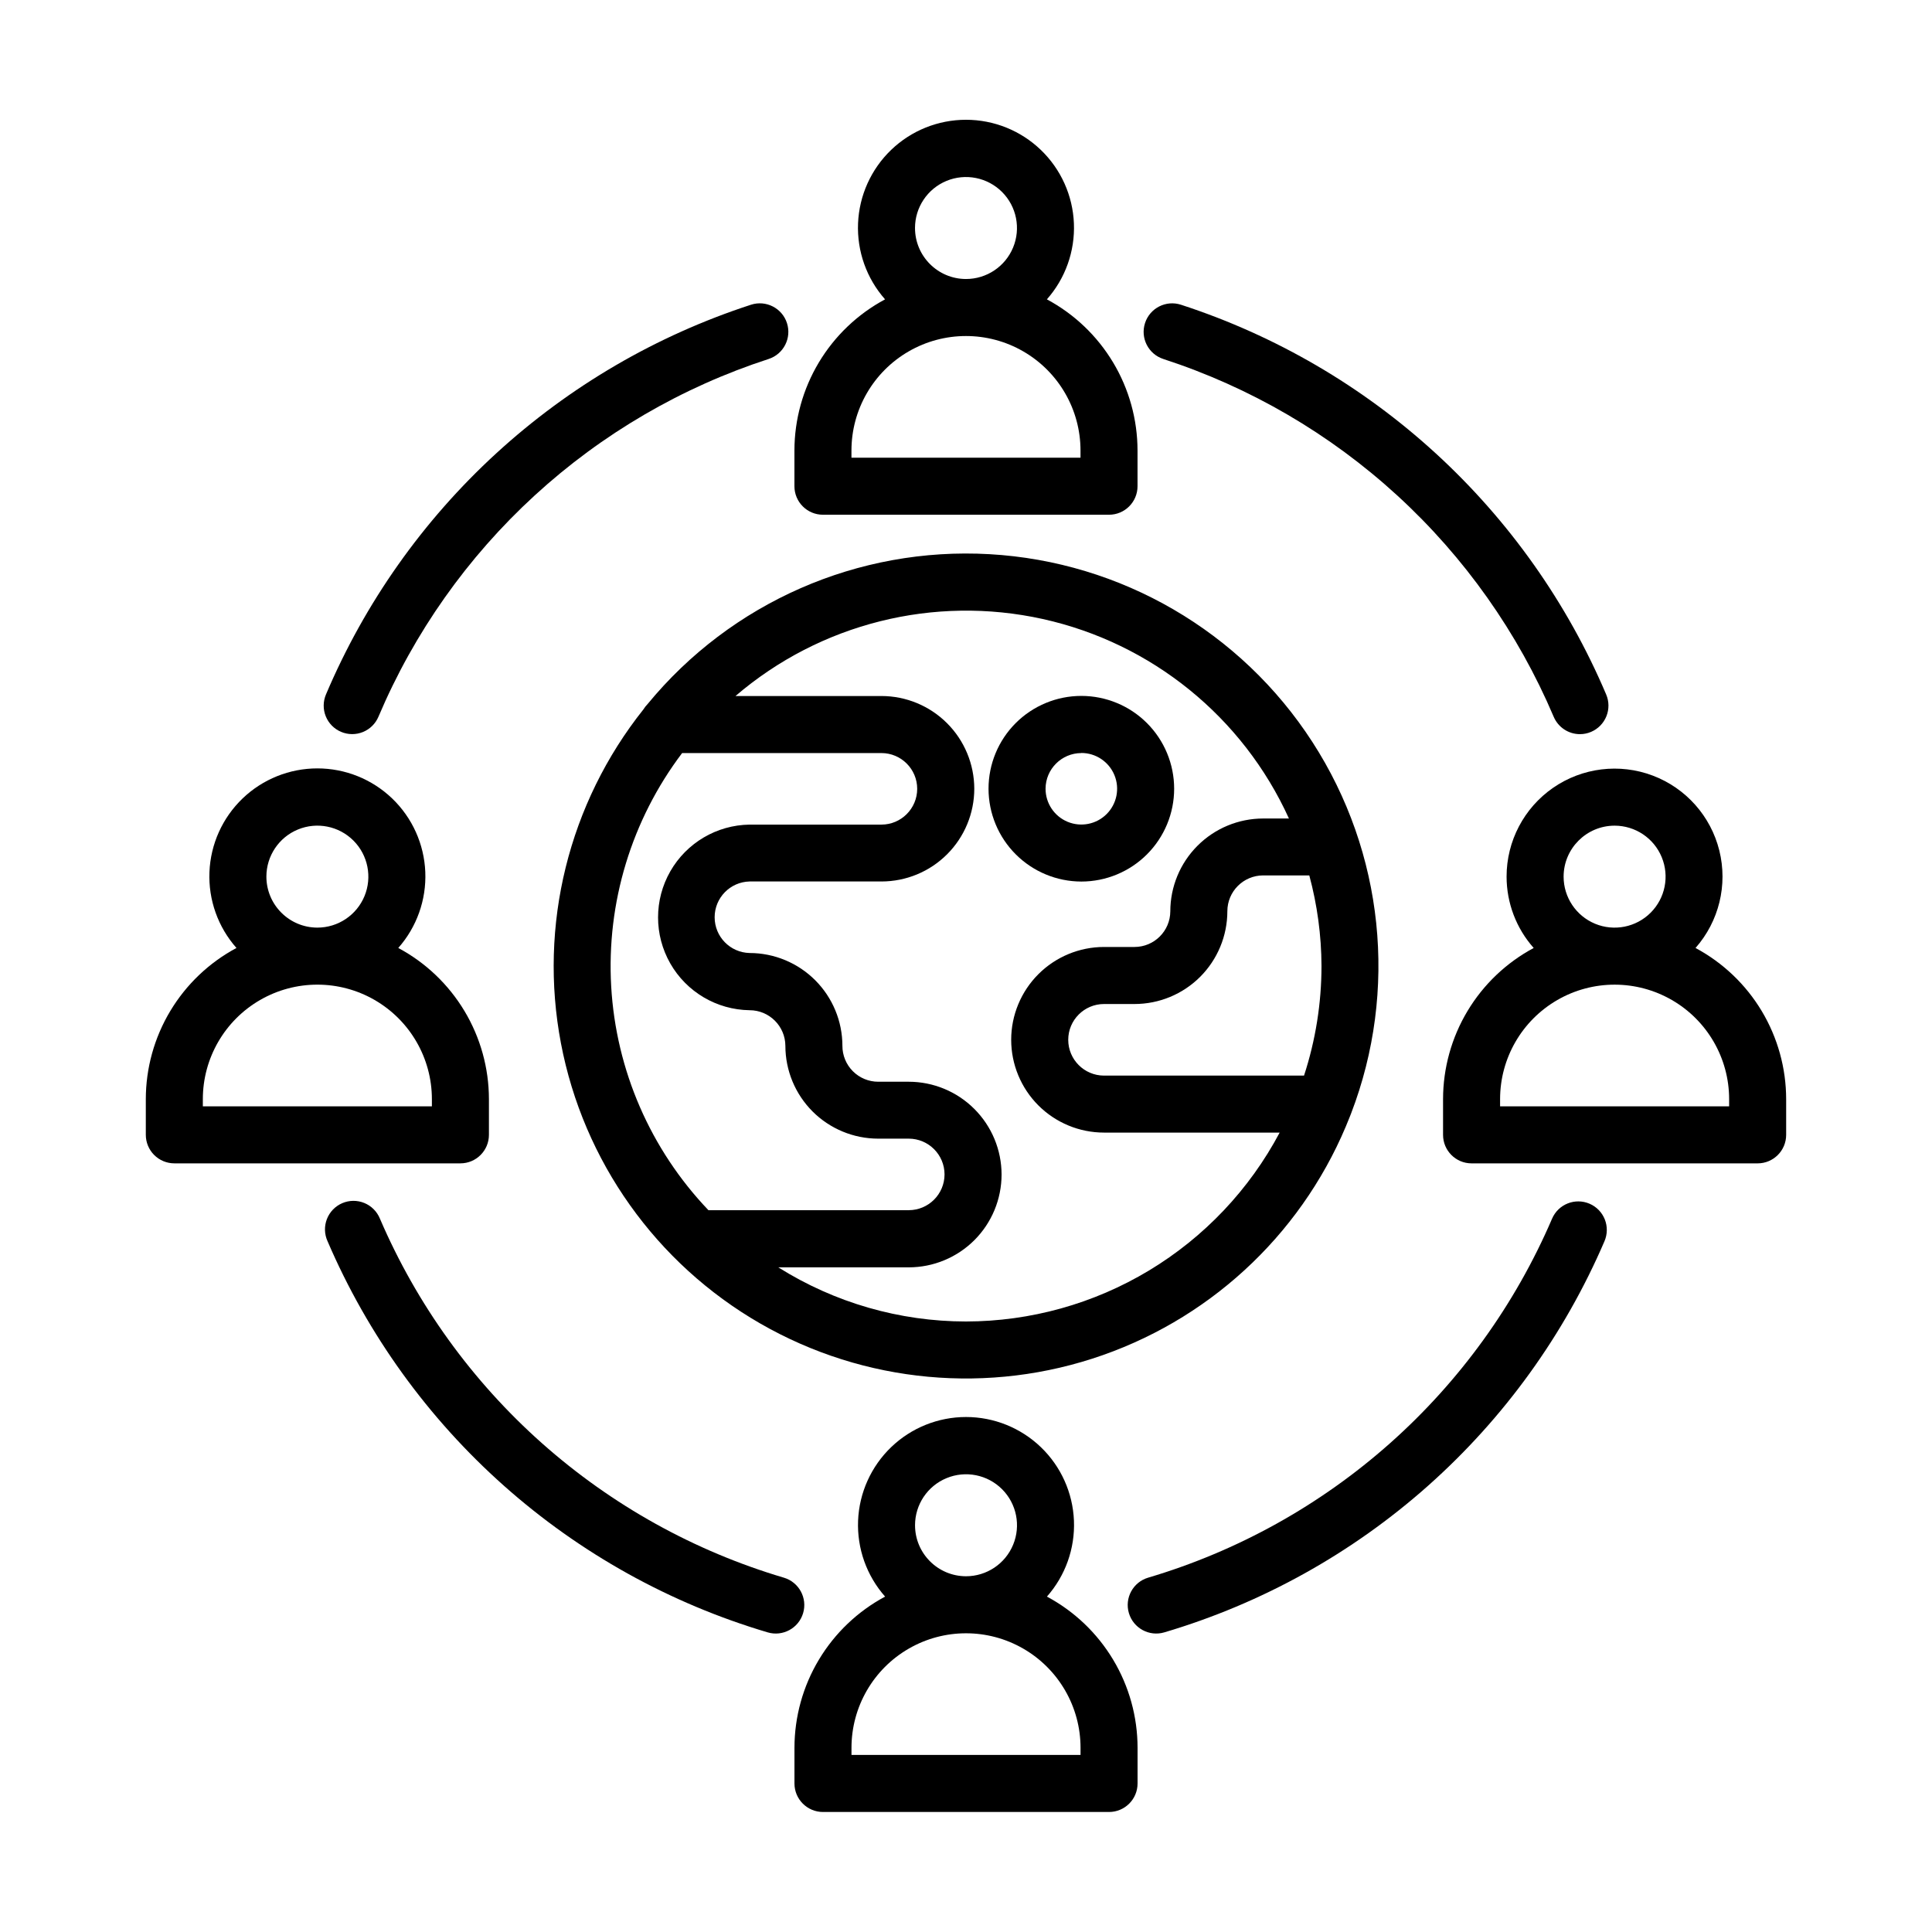 <?xml version="1.0" encoding="UTF-8"?>
<!-- Uploaded to: SVG Find, www.svgrepo.com, Generator: SVG Find Mixer Tools -->
<svg fill="#000000" width="800px" height="800px" version="1.1" viewBox="144 144 512 512" xmlns="http://www.w3.org/2000/svg">
 <g>
  <path d="m501.77 439.8c0.105-0.234 0.199-0.473 0.281-0.715 12.496-32.574 8.684-69.152-10.254-98.449s-50.727-47.789-85.555-49.773c-34.828-1.98-68.508 12.789-90.648 39.75-0.41 0.418-0.77 0.883-1.078 1.383-19.824 24.898-27.809 57.207-21.859 88.477 5.949 31.27 25.238 58.387 52.82 74.27 27.586 15.879 60.723 18.945 90.754 8.387 30.027-10.555 53.957-33.68 65.539-63.328zm-7.559-39.801c-0.004 9.863-1.566 19.668-4.629 29.047h-53.012c-5.231-0.012-9.469-4.25-9.477-9.48 0-5.234 4.238-9.484 9.477-9.492h8.098c6.519-0.004 12.773-2.594 17.387-7.203 4.609-4.613 7.203-10.867 7.207-17.387 0.008-5.234 4.242-9.477 9.477-9.492h12.238c2.113 7.828 3.199 15.898 3.234 24.008zm-169.44-56.43h52.82c5.231 0.008 9.473 4.246 9.477 9.477-0.004 5.234-4.242 9.477-9.477 9.484h-34.953c-8.703 0.125-16.691 4.84-21.008 12.395-4.316 7.559-4.316 16.836 0 24.395 4.316 7.559 12.305 12.273 21.008 12.398 5.223-0.004 9.469 4.215 9.496 9.441 0.004 6.519 2.594 12.773 7.203 17.387 4.613 4.609 10.867 7.203 17.387 7.207h8.105c5.234 0.008 9.477 4.246 9.484 9.477-0.008 5.234-4.25 9.473-9.484 9.48h-53.086c-15.355-16.074-24.492-37.09-25.77-59.285-1.277-22.195 5.387-44.121 18.797-61.855zm75.227 150.64c-17.602-0.008-34.84-4.981-49.738-14.348h34.57c6.523-0.004 12.777-2.598 17.391-7.207 4.613-4.613 7.203-10.867 7.207-17.391-0.008-6.519-2.602-12.77-7.215-17.379-4.609-4.613-10.859-7.203-17.383-7.211h-8.094c-2.523 0-4.941-1.004-6.719-2.789-1.781-1.785-2.777-4.207-2.769-6.727-0.004-6.523-2.598-12.773-7.211-17.387-4.609-4.609-10.863-7.203-17.383-7.211-5.152-0.117-9.266-4.328-9.266-9.48 0-5.148 4.113-9.359 9.266-9.477h34.953c6.523-0.004 12.777-2.594 17.387-7.207 4.613-4.613 7.203-10.867 7.203-17.391-0.02-6.516-2.617-12.758-7.231-17.359-4.613-4.602-10.859-7.188-17.375-7.191h-38.676c22.426-19.23 52.594-26.789 81.441-20.406 28.844 6.387 53.008 25.969 65.227 52.867h-6.848c-6.519 0.008-12.77 2.602-17.379 7.215-4.613 4.609-7.203 10.859-7.211 17.383-0.023 5.219-4.262 9.441-9.48 9.445h-8.098c-6.519 0.008-12.773 2.602-17.383 7.211-4.609 4.613-7.203 10.863-7.207 17.383 0 6.523 2.594 12.777 7.203 17.391 4.613 4.609 10.863 7.203 17.387 7.207h46.559c-8.016 15.098-19.984 27.73-34.629 36.551-14.645 8.816-31.41 13.484-48.5 13.508z"/>
  <path d="m234.39 337.95c1.848 0.781 3.93 0.797 5.789 0.043 1.859-0.758 3.344-2.223 4.121-4.07 9.445-22.281 23.562-42.273 41.402-58.625 17.836-16.355 38.98-28.688 61.992-36.164 3.973-1.289 6.144-5.555 4.856-9.523-1.289-3.973-5.555-6.144-9.523-4.856-25.074 8.152-48.105 21.59-67.539 39.406-19.434 17.816-34.812 39.602-45.102 63.875-0.785 1.848-0.805 3.93-0.055 5.789s2.211 3.344 4.059 4.125z"/>
  <path d="m452.3 239.14c23.02 7.488 44.164 19.828 62.008 36.184 17.848 16.359 31.977 36.352 41.438 58.633 1.188 2.789 3.922 4.602 6.953 4.602 1.016 0 2.023-0.203 2.957-0.605 1.844-0.785 3.301-2.269 4.051-4.129 0.75-1.859 0.73-3.941-0.055-5.785-10.305-24.273-25.699-46.051-45.137-63.867-19.438-17.816-42.473-31.258-67.547-39.414-3.969-1.289-8.234 0.883-9.523 4.856-1.289 3.969 0.883 8.234 4.856 9.523z"/>
  <path d="m244.68 466.95c-0.766-1.883-2.258-3.375-4.137-4.148-1.883-0.77-3.992-0.75-5.859 0.055-1.867 0.805-3.328 2.328-4.059 4.227-0.73 1.895-0.664 4.004 0.18 5.856 10.641 24.777 26.609 46.906 46.766 64.82 20.156 17.914 44.008 31.172 69.867 38.832 4 1.188 8.207-1.094 9.395-5.094s-1.094-8.207-5.094-9.395c-23.734-7.035-45.625-19.207-64.129-35.648-18.504-16.445-33.16-36.758-42.93-59.504z"/>
  <path d="m565.25 463c-3.832-1.648-8.277 0.117-9.93 3.949-9.77 22.746-24.426 43.062-42.926 59.504-18.504 16.445-40.398 28.613-64.133 35.648-4 1.188-6.281 5.394-5.09 9.398 1.188 4 5.398 6.281 9.398 5.09 25.855-7.66 49.707-20.922 69.863-38.832 20.156-17.914 36.125-40.047 46.77-64.82 0.793-1.844 0.824-3.926 0.082-5.789-0.742-1.863-2.191-3.356-4.035-4.148z"/>
  <path d="m430.56 377.62c6.523 0 12.781-2.59 17.395-7.203s7.207-10.867 7.207-17.391c0-6.523-2.59-12.781-7.203-17.395-4.609-4.613-10.867-7.203-17.391-7.207-6.523 0-12.781 2.594-17.395 7.203-4.613 4.613-7.203 10.871-7.203 17.395 0.008 6.519 2.598 12.773 7.211 17.383 4.609 4.609 10.859 7.203 17.379 7.215zm0-34.074c3.836-0.004 7.297 2.309 8.766 5.852 1.469 3.543 0.656 7.621-2.055 10.336-2.711 2.711-6.793 3.523-10.336 2.055-3.543-1.469-5.852-4.93-5.852-8.766 0.023-5.219 4.258-9.441 9.477-9.453z"/>
  <path d="m362.09 280.41h75.812c4.172 0 7.555-3.383 7.555-7.559v-9.449c-0.008-8.227-2.242-16.297-6.473-23.352-4.231-7.059-10.297-12.836-17.547-16.719 4.894-5.535 7.461-12.746 7.16-20.133-0.301-7.383-3.445-14.363-8.777-19.48-5.332-5.121-12.438-7.977-19.824-7.977-7.391 0-14.496 2.856-19.828 7.977-5.328 5.117-8.473 12.098-8.777 19.48-0.301 7.387 2.266 14.598 7.16 20.133-7.25 3.883-13.316 9.66-17.547 16.719-4.227 7.055-6.465 15.125-6.473 23.352v9.453-0.004c0 4.176 3.383 7.559 7.559 7.559zm24.395-75.984c0-5.465 3.289-10.391 8.34-12.484 5.047-2.09 10.859-0.934 14.727 2.93 3.863 3.863 5.019 9.676 2.926 14.727-2.09 5.047-7.016 8.34-12.48 8.34-7.461-0.008-13.504-6.051-13.512-13.512zm-16.84 58.977c0-10.844 5.785-20.863 15.176-26.285s20.957-5.422 30.348 0 15.176 15.441 15.176 26.285v1.895h-60.699z"/>
  <path d="m543.26 376.32c0.004 6.969 2.559 13.695 7.184 18.906-7.25 3.883-13.316 9.66-17.547 16.715-4.231 7.059-6.465 15.129-6.473 23.355v9.453-0.004c0 4.176 3.383 7.559 7.555 7.559h75.812c4.176 0 7.559-3.383 7.559-7.559v-9.449c-0.008-8.227-2.246-16.297-6.473-23.355-4.231-7.055-10.297-12.832-17.547-16.715 6.215-7.047 8.574-16.699 6.309-25.82-2.266-9.125-8.867-16.551-17.66-19.871-8.793-3.32-18.656-2.109-26.383 3.234-7.731 5.348-12.344 14.152-12.336 23.551zm58.977 58.977v1.895h-60.699v-1.895c0-10.844 5.785-20.863 15.176-26.285s20.957-5.422 30.348 0 15.176 15.441 15.176 26.285zm-30.352-72.488c5.465 0 10.395 3.289 12.484 8.34 2.094 5.051 0.938 10.859-2.93 14.727-3.863 3.863-9.676 5.019-14.723 2.93-5.051-2.094-8.344-7.019-8.344-12.484 0.008-7.461 6.055-13.504 13.512-13.512z"/>
  <path d="m354.54 607.19v9.445c0 4.172 3.383 7.559 7.559 7.559h75.812c4.172 0 7.555-3.387 7.555-7.559v-9.445c-0.004-8.23-2.242-16.301-6.473-23.355-4.231-7.059-10.293-12.836-17.547-16.719 4.894-5.535 7.461-12.75 7.16-20.133-0.301-7.383-3.445-14.367-8.777-19.484s-12.438-7.977-19.824-7.977c-7.391 0-14.496 2.859-19.828 7.977-5.328 5.117-8.473 12.102-8.777 19.484-0.301 7.383 2.266 14.598 7.16 20.133-7.25 3.883-13.316 9.66-17.547 16.719-4.231 7.055-6.465 15.125-6.473 23.355zm31.953-58.98c0-5.469 3.289-10.395 8.34-12.484 5.047-2.094 10.859-0.938 14.727 2.93 3.863 3.863 5.019 9.676 2.926 14.723-2.09 5.051-7.016 8.344-12.48 8.344-7.461-0.008-13.504-6.055-13.512-13.512zm-16.84 58.98c0-10.844 5.785-20.863 15.176-26.285s20.957-5.422 30.348 0 15.176 15.441 15.176 26.285v1.887h-60.699z"/>
  <path d="m190.2 452.3h75.812c4.172 0 7.559-3.383 7.559-7.559v-9.449c-0.008-8.227-2.246-16.297-6.477-23.355-4.231-7.055-10.293-12.832-17.547-16.715 4.894-5.535 7.461-12.75 7.16-20.133-0.301-7.383-3.445-14.363-8.777-19.484-5.332-5.117-12.434-7.973-19.824-7.973s-14.496 2.856-19.824 7.973c-5.332 5.121-8.477 12.102-8.777 19.484-0.305 7.383 2.262 14.598 7.16 20.133-7.254 3.883-13.316 9.66-17.547 16.715-4.231 7.059-6.469 15.129-6.477 23.355v9.453-0.004c0 2.004 0.797 3.926 2.215 5.344 1.418 1.418 3.34 2.215 5.344 2.215zm24.395-75.984c0-5.465 3.293-10.395 8.34-12.484 5.051-2.09 10.863-0.934 14.727 2.93 3.863 3.863 5.019 9.676 2.93 14.727-2.094 5.047-7.019 8.34-12.484 8.34-7.461-0.008-13.504-6.055-13.512-13.512zm-16.84 58.977c0-10.844 5.785-20.863 15.176-26.285s20.961-5.422 30.352 0c9.387 5.422 15.172 15.441 15.172 26.285v1.895h-60.699z"/>
 </g>
</svg>